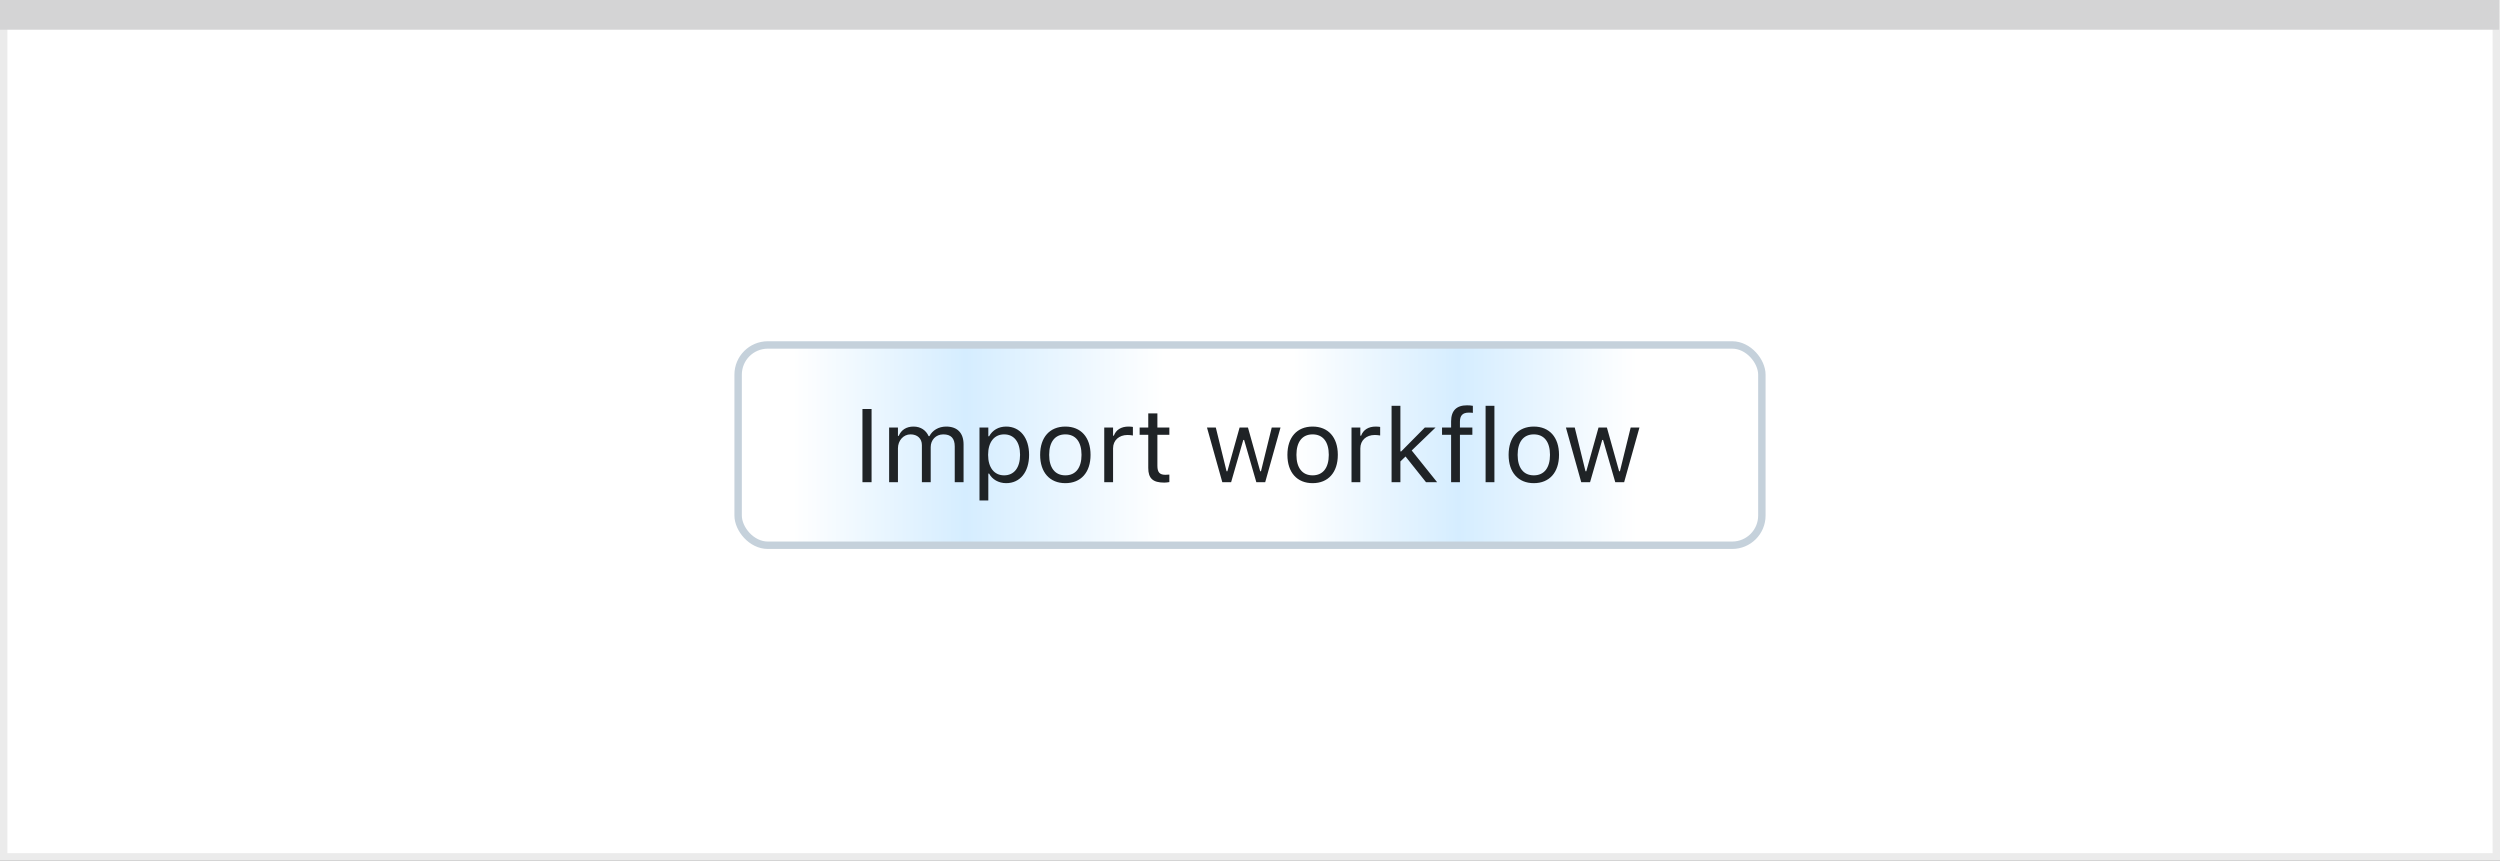 <svg width="337" height="116" viewBox="0 0 337 116" fill="none" xmlns="http://www.w3.org/2000/svg">
<rect x="0" y="0" width="337" height="116" fill="#808080" stroke="none"/>
<rect x="0.5" y="0.5" width="336" height="115" fill="white" stroke="#EBEBEB"/>
<path d="M0 0H336.893V4.005H0V0Z" fill="#D4D4D5"/>
<rect width="139" height="28" transform="translate(99 46)" fill="url(#paint0_linear_1649_19425)"/>
<path d="M116.258 65H117.488V55.136H116.258V65ZM119.854 65H121.043V60.434C121.043 59.395 121.774 58.554 122.738 58.554C123.668 58.554 124.27 59.121 124.27 59.996V65H125.459V60.263C125.459 59.326 126.136 58.554 127.161 58.554C128.2 58.554 128.699 59.094 128.699 60.181V65H129.889V59.907C129.889 58.362 129.048 57.501 127.544 57.501C126.525 57.501 125.685 58.014 125.288 58.793H125.179C124.837 58.027 124.14 57.501 123.142 57.501C122.178 57.501 121.48 57.959 121.152 58.752H121.043V57.631H119.854V65ZM132.035 67.461H133.225V63.838H133.334C133.737 64.624 134.619 65.13 135.631 65.13C137.504 65.13 138.721 63.633 138.721 61.322V61.309C138.721 59.012 137.497 57.501 135.631 57.501C134.605 57.501 133.785 57.986 133.334 58.807H133.225V57.631H132.035V67.461ZM135.357 64.077C134.018 64.077 133.197 63.024 133.197 61.322V61.309C133.197 59.606 134.018 58.554 135.357 58.554C136.704 58.554 137.504 59.593 137.504 61.309V61.322C137.504 63.038 136.704 64.077 135.357 64.077ZM143.608 65.13C145.707 65.13 147.006 63.681 147.006 61.322V61.309C147.006 58.943 145.707 57.501 143.608 57.501C141.51 57.501 140.211 58.943 140.211 61.309V61.322C140.211 63.681 141.51 65.13 143.608 65.13ZM143.608 64.077C142.214 64.077 141.428 63.059 141.428 61.322V61.309C141.428 59.565 142.214 58.554 143.608 58.554C145.003 58.554 145.789 59.565 145.789 61.309V61.322C145.789 63.059 145.003 64.077 143.608 64.077ZM148.852 65H150.041V60.434C150.041 59.353 150.848 58.636 151.982 58.636C152.242 58.636 152.468 58.663 152.714 58.704V57.549C152.598 57.528 152.345 57.501 152.119 57.501C151.121 57.501 150.431 57.952 150.15 58.725H150.041V57.631H148.852V65ZM156.938 65.055C157.171 65.055 157.396 65.027 157.629 64.986V63.975C157.41 63.995 157.294 64.002 157.082 64.002C156.316 64.002 156.016 63.653 156.016 62.785V58.615H157.629V57.631H156.016V55.724H154.785V57.631H153.623V58.615H154.785V63.086C154.785 64.494 155.421 65.055 156.938 65.055ZM164.766 65H165.955L167.596 59.299H167.705L169.353 65H170.549L172.613 57.631H171.431L169.981 63.523H169.872L168.225 57.631H167.097L165.449 63.523H165.34L163.891 57.631H162.701L164.766 65ZM176.94 65.13C179.039 65.13 180.338 63.681 180.338 61.322V61.309C180.338 58.943 179.039 57.501 176.94 57.501C174.842 57.501 173.543 58.943 173.543 61.309V61.322C173.543 63.681 174.842 65.13 176.94 65.13ZM176.94 64.077C175.546 64.077 174.76 63.059 174.76 61.322V61.309C174.76 59.565 175.546 58.554 176.94 58.554C178.335 58.554 179.121 59.565 179.121 61.309V61.322C179.121 63.059 178.335 64.077 176.94 64.077ZM182.184 65H183.373V60.434C183.373 59.353 184.18 58.636 185.314 58.636C185.574 58.636 185.8 58.663 186.046 58.704V57.549C185.93 57.528 185.677 57.501 185.451 57.501C184.453 57.501 183.763 57.952 183.482 58.725H183.373V57.631H182.184V65ZM187.584 65H188.773V62.204L189.464 61.534L192.226 65H193.723L190.298 60.727L193.511 57.631H192.068L188.883 60.851H188.773V54.705H187.584V65ZM195.609 65H196.799V58.615H198.474V57.631H196.799V56.845C196.799 56.038 197.141 55.621 197.988 55.621C198.2 55.621 198.398 55.628 198.542 55.655V54.705C198.296 54.657 198.036 54.637 197.749 54.637C196.348 54.637 195.609 55.341 195.609 56.81V57.631H194.386V58.615H195.609V65ZM200.258 65H201.447V54.705H200.258V65ZM206.759 65.13C208.857 65.13 210.156 63.681 210.156 61.322V61.309C210.156 58.943 208.857 57.501 206.759 57.501C204.66 57.501 203.361 58.943 203.361 61.309V61.322C203.361 63.681 204.66 65.13 206.759 65.13ZM206.759 64.077C205.364 64.077 204.578 63.059 204.578 61.322V61.309C204.578 59.565 205.364 58.554 206.759 58.554C208.153 58.554 208.939 59.565 208.939 61.309V61.322C208.939 63.059 208.153 64.077 206.759 64.077ZM213.15 65H214.34L215.98 59.299H216.09L217.737 65H218.934L220.998 57.631H219.815L218.366 63.523H218.257L216.609 57.631H215.481L213.834 63.523H213.725L212.275 57.631H211.086L213.15 65Z" fill="#1F2326"/>
<rect x="99.5" y="46.5" width="138" height="27" rx="4" stroke="#C5D1DB"/>
<defs>
<linearGradient id="paint0_linear_1649_19425" x1="7.76723e-07" y1="14" x2="139" y2="14" gradientUnits="userSpaceOnUse">
<stop offset="0.057" stop-color="white"/>
<stop offset="0.224" stop-color="#D5EDFF"/>
<stop offset="0.417" stop-color="white"/>
<stop offset="0.542" stop-color="white"/>
<stop offset="0.703" stop-color="#D5EDFF"/>
<stop offset="0.875" stop-color="white"/>
</linearGradient>
</defs>
</svg>
